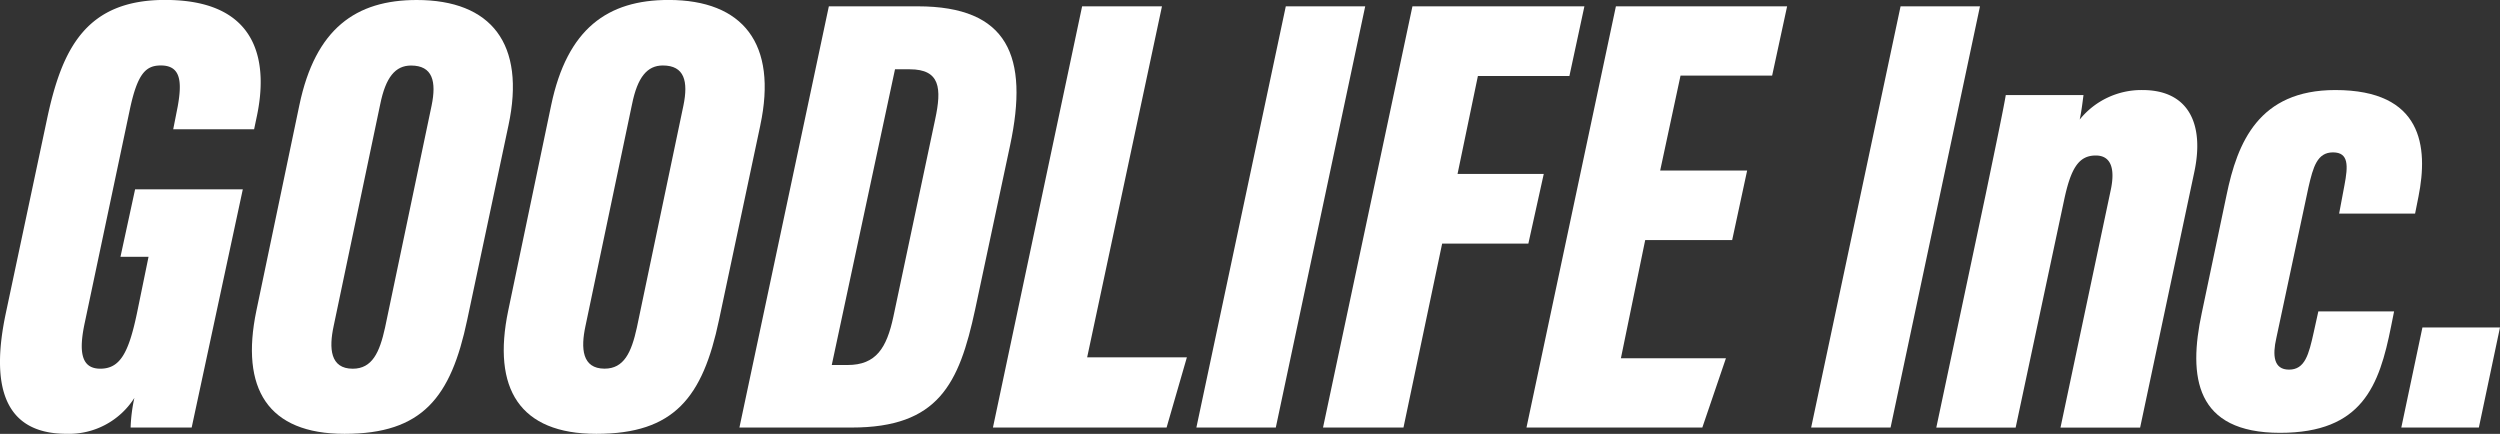 <svg xmlns="http://www.w3.org/2000/svg" width="236.75" height="41.086" viewBox="0 0 236.75 41.086">
  <rect x="0" y="0" width="236.75" height="41.086" fill="#333333" stroke="none"/>
  <g id="グループ_20" data-name="グループ 20" transform="translate(-45.236 -4.667)">
    <g id="グループ_23" data-name="グループ 23" transform="translate(45.236 4.667)">
      <path id="パス_8" data-name="パス 8" d="M117.06,50.692h-5.782a15.4,15.4,0,0,1,.356-2.807,7.327,7.327,0,0,1-6.427,3.4c-6.172,0-7.123-4.918-5.749-11.413l3.885-18.3c1.417-6.746,3.695-11.451,11.38-11.373,9.151.078,9.456,6.53,8.514,10.991l-.263,1.254h-7.661l.428-2.17c.418-2.343.292-3.871-1.6-3.871-1.4,0-2.207.725-2.939,4.184l-4.254,20.123c-.633,2.911-.3,4.408,1.461,4.408,1.866,0,2.679-1.489,3.467-5.235l1.1-5.36h-2.658l1.385-6.39h10.2Z" transform="translate(-98.909 -10.204)" fill="#fff"/>
      <path id="パス_9" data-name="パス 9" d="M157.923,22.09,154.017,40.5c-1.54,7.336-4.238,10.789-11.616,10.789-7.272,0-9.886-4.285-8.346-11.674l4.068-19.449c1.518-7.267,5.369-9.962,11.114-9.962,7.059,0,10.343,4.143,8.687,11.885M145.78,20.08l-4.409,21c-.454,2.115-.331,4.041,1.81,4.041,1.834,0,2.541-1.535,3.055-3.886l4.409-21.025c.475-2.3.1-3.8-1.947-3.8-1.479,0-2.4,1.1-2.918,3.671" transform="translate(-109.774 -10.204)" fill="#fff"/>
      <path id="パス_10" data-name="パス 10" d="M192.636,22.09,188.729,40.5c-1.54,7.336-4.237,10.789-11.616,10.789-7.272,0-9.886-4.285-8.346-11.674l4.067-19.449C174.354,12.9,178.2,10.2,183.948,10.2c7.059,0,10.343,4.143,8.687,11.885m-12.143-2.01-4.409,21c-.454,2.115-.331,4.041,1.81,4.041,1.834,0,2.541-1.535,3.055-3.886l4.409-21.025c.475-2.3.1-3.8-1.947-3.8-1.478,0-2.4,1.1-2.918,3.671" transform="translate(-120.638 -10.204)" fill="#fff"/>
      <path id="パス_11" data-name="パス 11" d="M209.295,11.075h8.416c8.582,0,10.541,4.756,8.748,13.167l-3.308,15.531c-1.519,7.076-3.492,11.191-11.693,11.191H200.826Zm.276,33.967h1.5c2.7,0,3.7-1.616,4.333-4.566l3.958-18.693c.631-2.936.491-4.745-2.407-4.745h-1.395Z" transform="translate(-130.803 -10.476)" fill="#fff"/>
      <path id="パス_12" data-name="パス 12" d="M244.216,11.075h7.562l-7.086,33.243h9.444l-1.922,6.647H235.77Z" transform="translate(-141.739 -10.476)" fill="#fff"/>
      <path id="パス_13" data-name="パス 13" d="M279.8,11.075l-8.467,39.89h-7.521l8.468-39.89Z" transform="translate(-150.515 -10.476)" fill="#fff"/>
      <path id="パス_14" data-name="パス 14" d="M289.736,11.075h16.285l-1.42,6.6h-8.666l-1.927,9.272h8.164l-1.459,6.6h-8.164l-3.661,17.415h-7.619Z" transform="translate(-155.978 -10.476)" fill="#fff"/>
      <path id="パス_15" data-name="パス 15" d="M328.79,33.212h-8.236l-2.3,11.19H328.2l-2.236,6.563H309.312l8.468-39.89h16.214l-1.419,6.562H323.9l-1.928,8.991h8.236Z" transform="translate(-164.754 -10.476)" fill="#fff"/>
      <path id="パス_16" data-name="パス 16" d="M364.537,11.075l-8.467,39.89h-7.521l8.468-39.89Z" transform="translate(-177.033 -10.476)" fill="#fff"/>
      <path id="パス_17" data-name="パス 17" d="M370.47,32.527c1.168-5.623,1.713-8.271,1.909-9.435h7.359c-.1.771-.2,1.6-.359,2.317a7.509,7.509,0,0,1,5.946-2.795c4.394,0,5.883,3.249,4.9,7.8l-5.123,24.166h-7.541l4.743-22.427c.473-2.141.01-3.34-1.4-3.34-1.619,0-2.372,1.2-3.022,4.319l-4.568,21.447H365.8Z" transform="translate(-182.432 -14.087)" fill="#fff"/>
      <path id="パス_18" data-name="パス 18" d="M420.366,43.577,420.081,45c-1.118,5.607-2.719,10.076-10.511,10.076-8.034,0-8.72-5.292-7.413-11.366L404.5,32.563c1.026-4.989,3.051-9.949,10.3-9.949,8.262,0,8.82,5.37,7.874,10.1l-.319,1.6h-7.194l.5-2.664c.359-1.872.416-3.132-1.084-3.132s-1.878,1.4-2.315,3.283l-3.048,14.3c-.377,1.646-.257,2.99,1.2,2.99,1.52,0,1.876-1.45,2.336-3.514l.442-2Z" transform="translate(-193.646 -14.087)" fill="#fff"/>
      <path id="パス_19" data-name="パス 19" d="M429.893,64.817l2-9.479h7.344l-2,9.479Z" transform="translate(-202.489 -24.328)" fill="#fff"/>
    </g>
  </g>
</svg>
